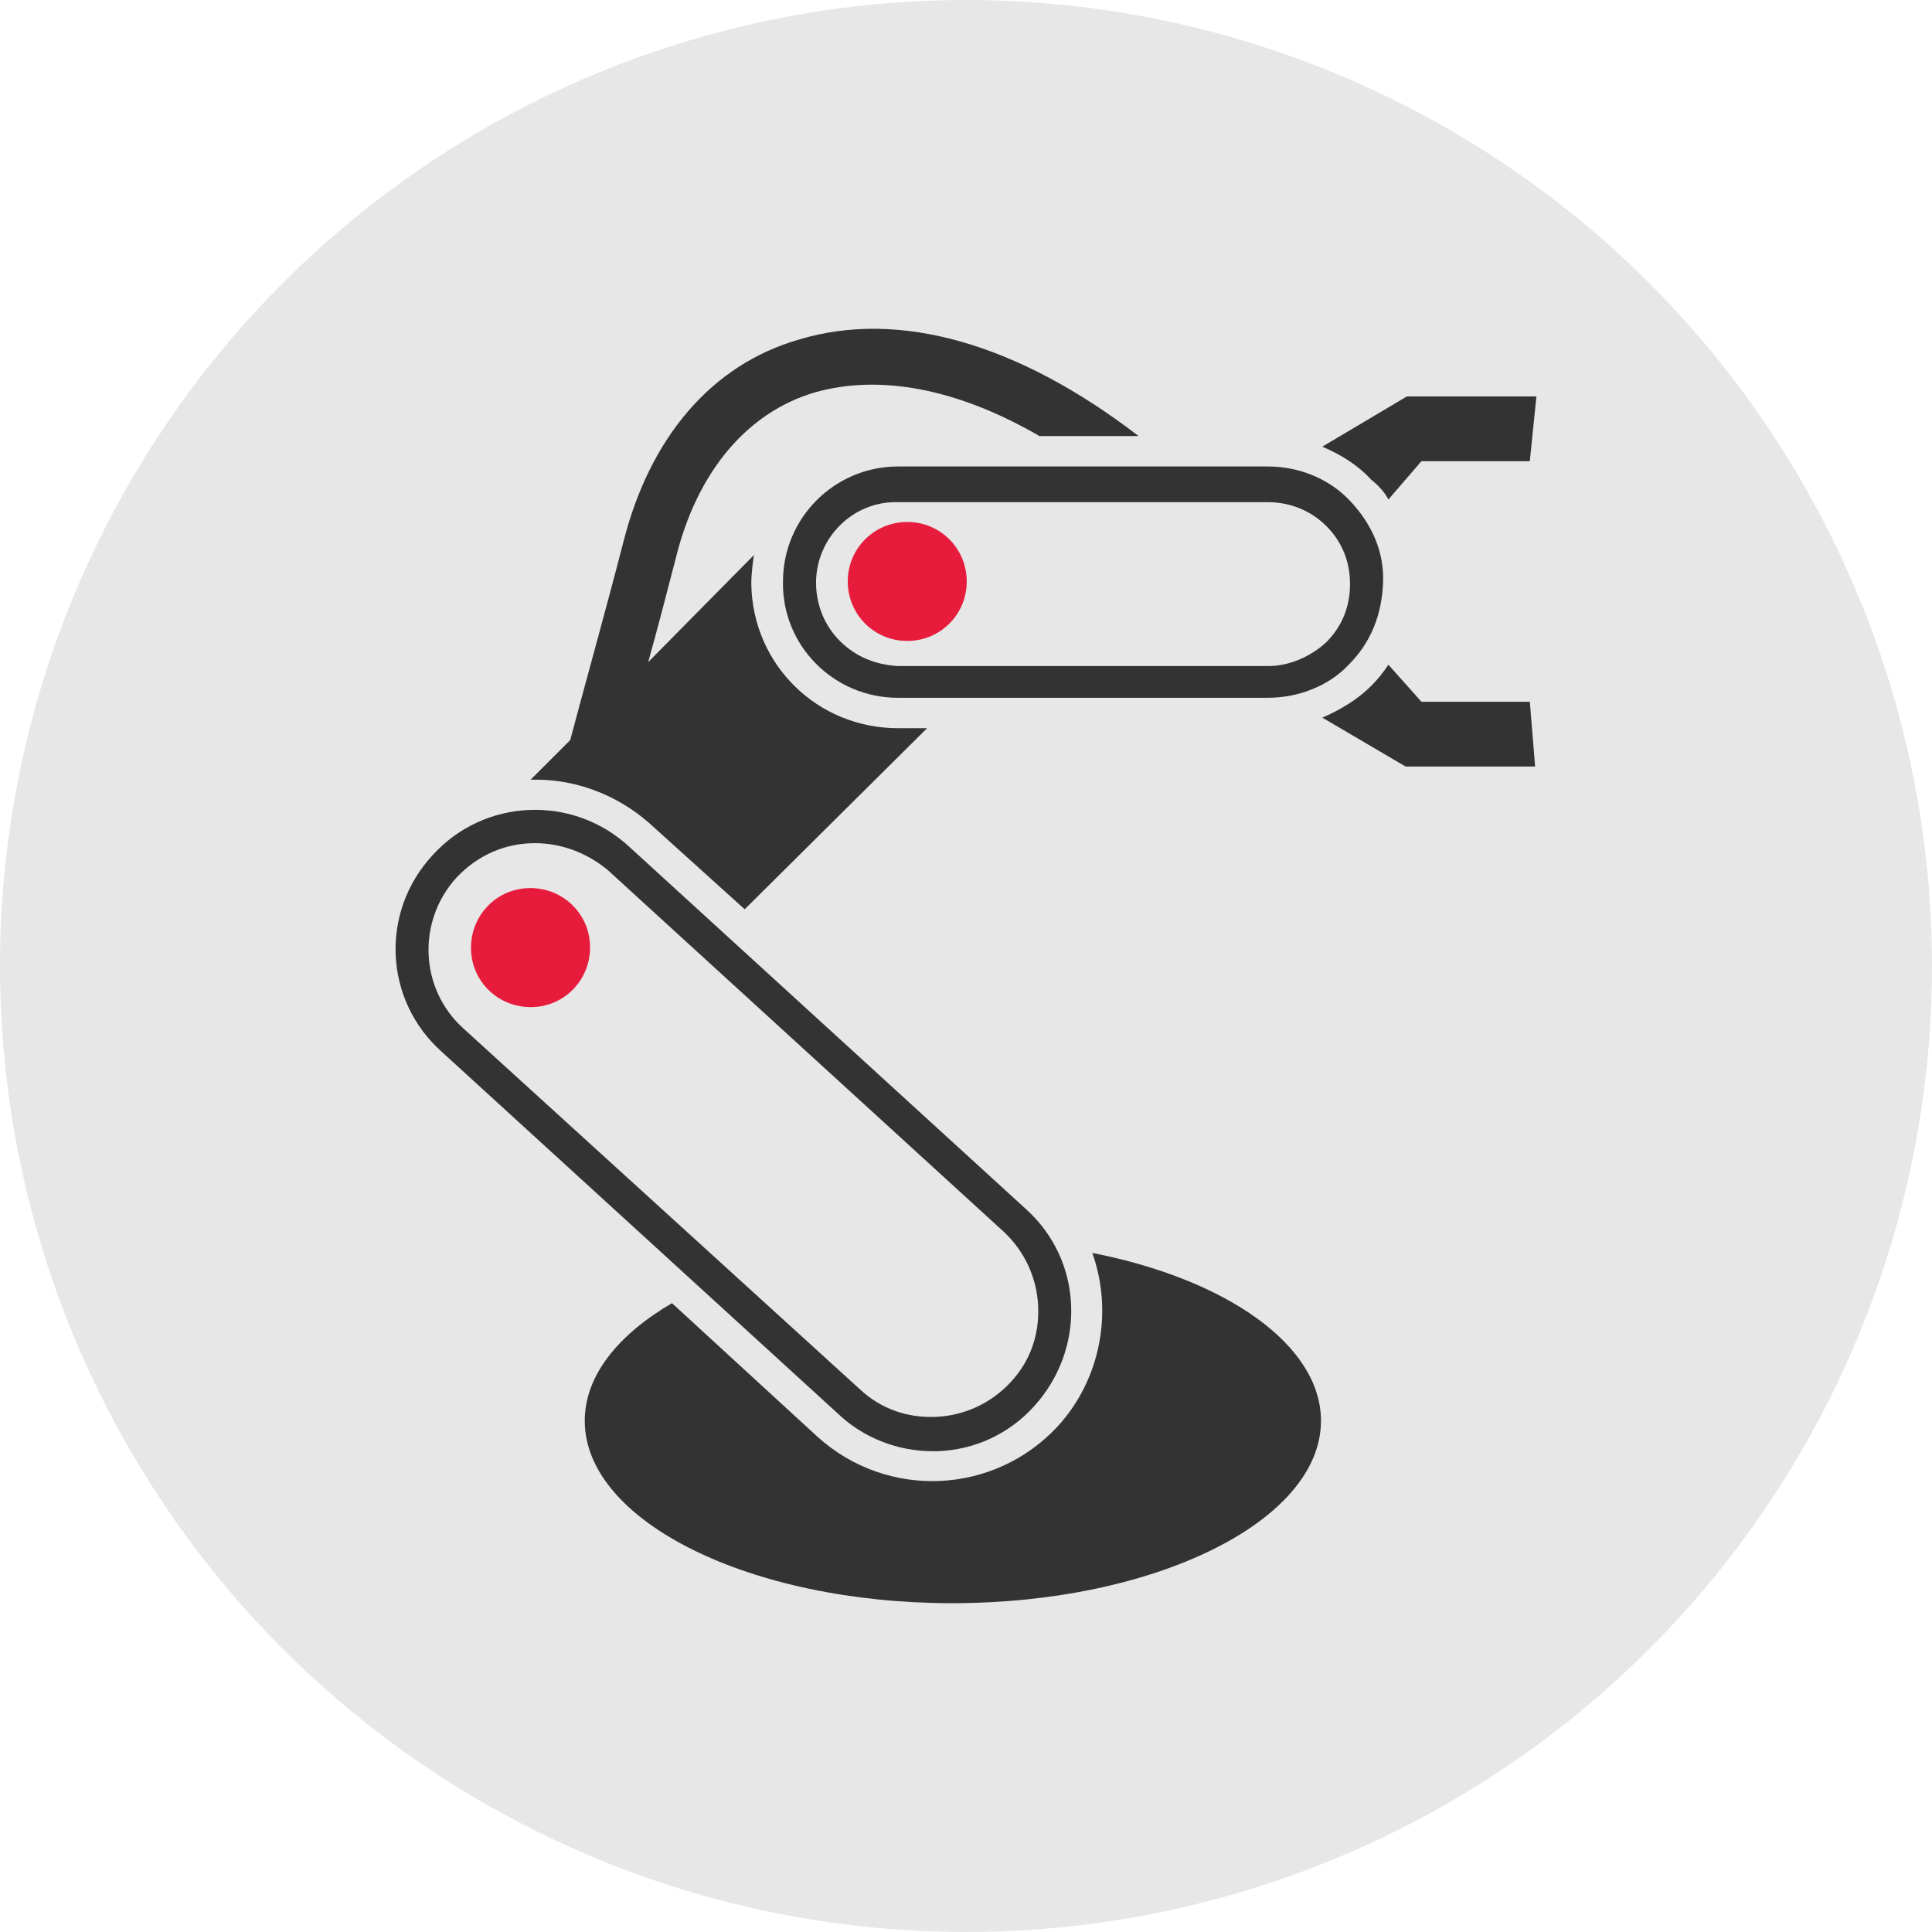 <?xml version="1.0" encoding="UTF-8"?>
<svg id="Layer_2" xmlns="http://www.w3.org/2000/svg" viewBox="0 0 80 80">
  <defs>
    <style>
      .cls-1 {
        fill: #e71c3c;
      }

      .cls-2 {
        fill: #333;
      }

      .cls-3 {
        fill: #e7e7e7;
      }
    </style>
  </defs>
  <g id="Layer_1-2" data-name="Layer_1">
    <g>
      <circle class="cls-3" cx="40" cy="40" r="40"/>
      <g>
        <path class="cls-2" d="M43.807,59.051c-2.627,2.846-7.061,3.065-9.961.438l-6.021-5.528c-2.244,1.314-3.612,3.01-3.612,4.871,0,4.16,6.842,7.553,15.216,7.553s15.27-3.393,15.27-7.553c0-3.12-3.886-5.856-9.469-6.951.876,2.463.328,5.254-1.423,7.17"/>
        <path class="cls-2" d="M26.895,34.093l3.941,3.558,7.553-7.498h-1.204c-3.339,0-6.021-2.627-6.075-5.966,0-.438.055-.821.109-1.204l-4.379,4.433c.383-1.368.766-2.846,1.149-4.324.876-3.558,2.956-6.021,5.747-6.842,2.682-.766,5.911-.164,9.305,1.806h4.105c-4.981-3.831-9.907-5.254-14.066-3.995-3.612,1.04-6.185,4.05-7.279,8.429-.821,3.175-1.806,6.677-2.189,8.155l-1.642,1.642c1.806-.055,3.558.602,4.926,1.806"/>
        <path class="cls-1" d="M21.859,36.775c1.368-.055,2.518.985,2.572,2.354.055,1.368-.985,2.518-2.354,2.572-1.368.055-2.518-.985-2.572-2.354h0c-.055-1.368.985-2.518,2.354-2.572"/>
        <path class="cls-2" d="M38.607,60.091c-1.423,0-2.846-.547-3.886-1.533l-16.42-14.997c-2.408-2.135-2.572-5.802-.383-8.155,2.135-2.354,5.802-2.518,8.155-.328l16.42,14.997c1.149,1.04,1.806,2.463,1.861,3.995s-.493,3.01-1.533,4.16c-1.04,1.149-2.463,1.806-3.995,1.861-.109,0-.164,0-.219,0ZM22.133,34.914c-1.204,0-2.354.493-3.229,1.423-1.642,1.806-1.533,4.598.274,6.24l16.42,14.942c.876.821,1.97,1.204,3.175,1.149,1.149-.055,2.244-.547,3.065-1.423s1.204-1.97,1.149-3.175c-.055-1.149-.547-2.244-1.423-3.065l-16.42-14.997c-.876-.712-1.916-1.095-3.01-1.095Z"/>
        <path class="cls-2" d="M54.754,29.715l3.448,2.025h5.364l-.219-2.682h-4.488l-1.368-1.533c-.219.328-.438.602-.712.876-.547.547-1.259.985-2.025,1.314"/>
        <path class="cls-2" d="M57.49,20.684l1.368-1.587h4.488l.274-2.682h-5.364l-3.503,2.08c.766.328,1.478.766,2.025,1.368.274.219.547.493.712.821"/>
        <path class="cls-1" d="M40.03,24.077c0,1.368-1.095,2.463-2.463,2.463s-2.463-1.095-2.463-2.463,1.095-2.463,2.463-2.463,2.463,1.095,2.463,2.463h0"/>
        <path class="cls-2" d="M52.509,28.894h-15.325c-2.682,0-4.816-2.189-4.762-4.816h0c0-2.627,2.135-4.762,4.762-4.762h15.325c1.259,0,2.518.493,3.393,1.423.876.93,1.423,2.08,1.368,3.393s-.493,2.463-1.423,3.393c-.821.876-2.08,1.368-3.339,1.368ZM33.791,24.132c0,.876.328,1.751.985,2.408.657.657,1.478.985,2.408,1.04h15.325c.876,0,1.751-.383,2.408-.985.657-.657.985-1.478.985-2.408s-.328-1.751-.985-2.408c-.657-.657-1.533-.985-2.408-.985h-15.325c-1.861-.055-3.393,1.478-3.393,3.339h0Z"/>
      </g>
    </g>
  </g>
</svg>